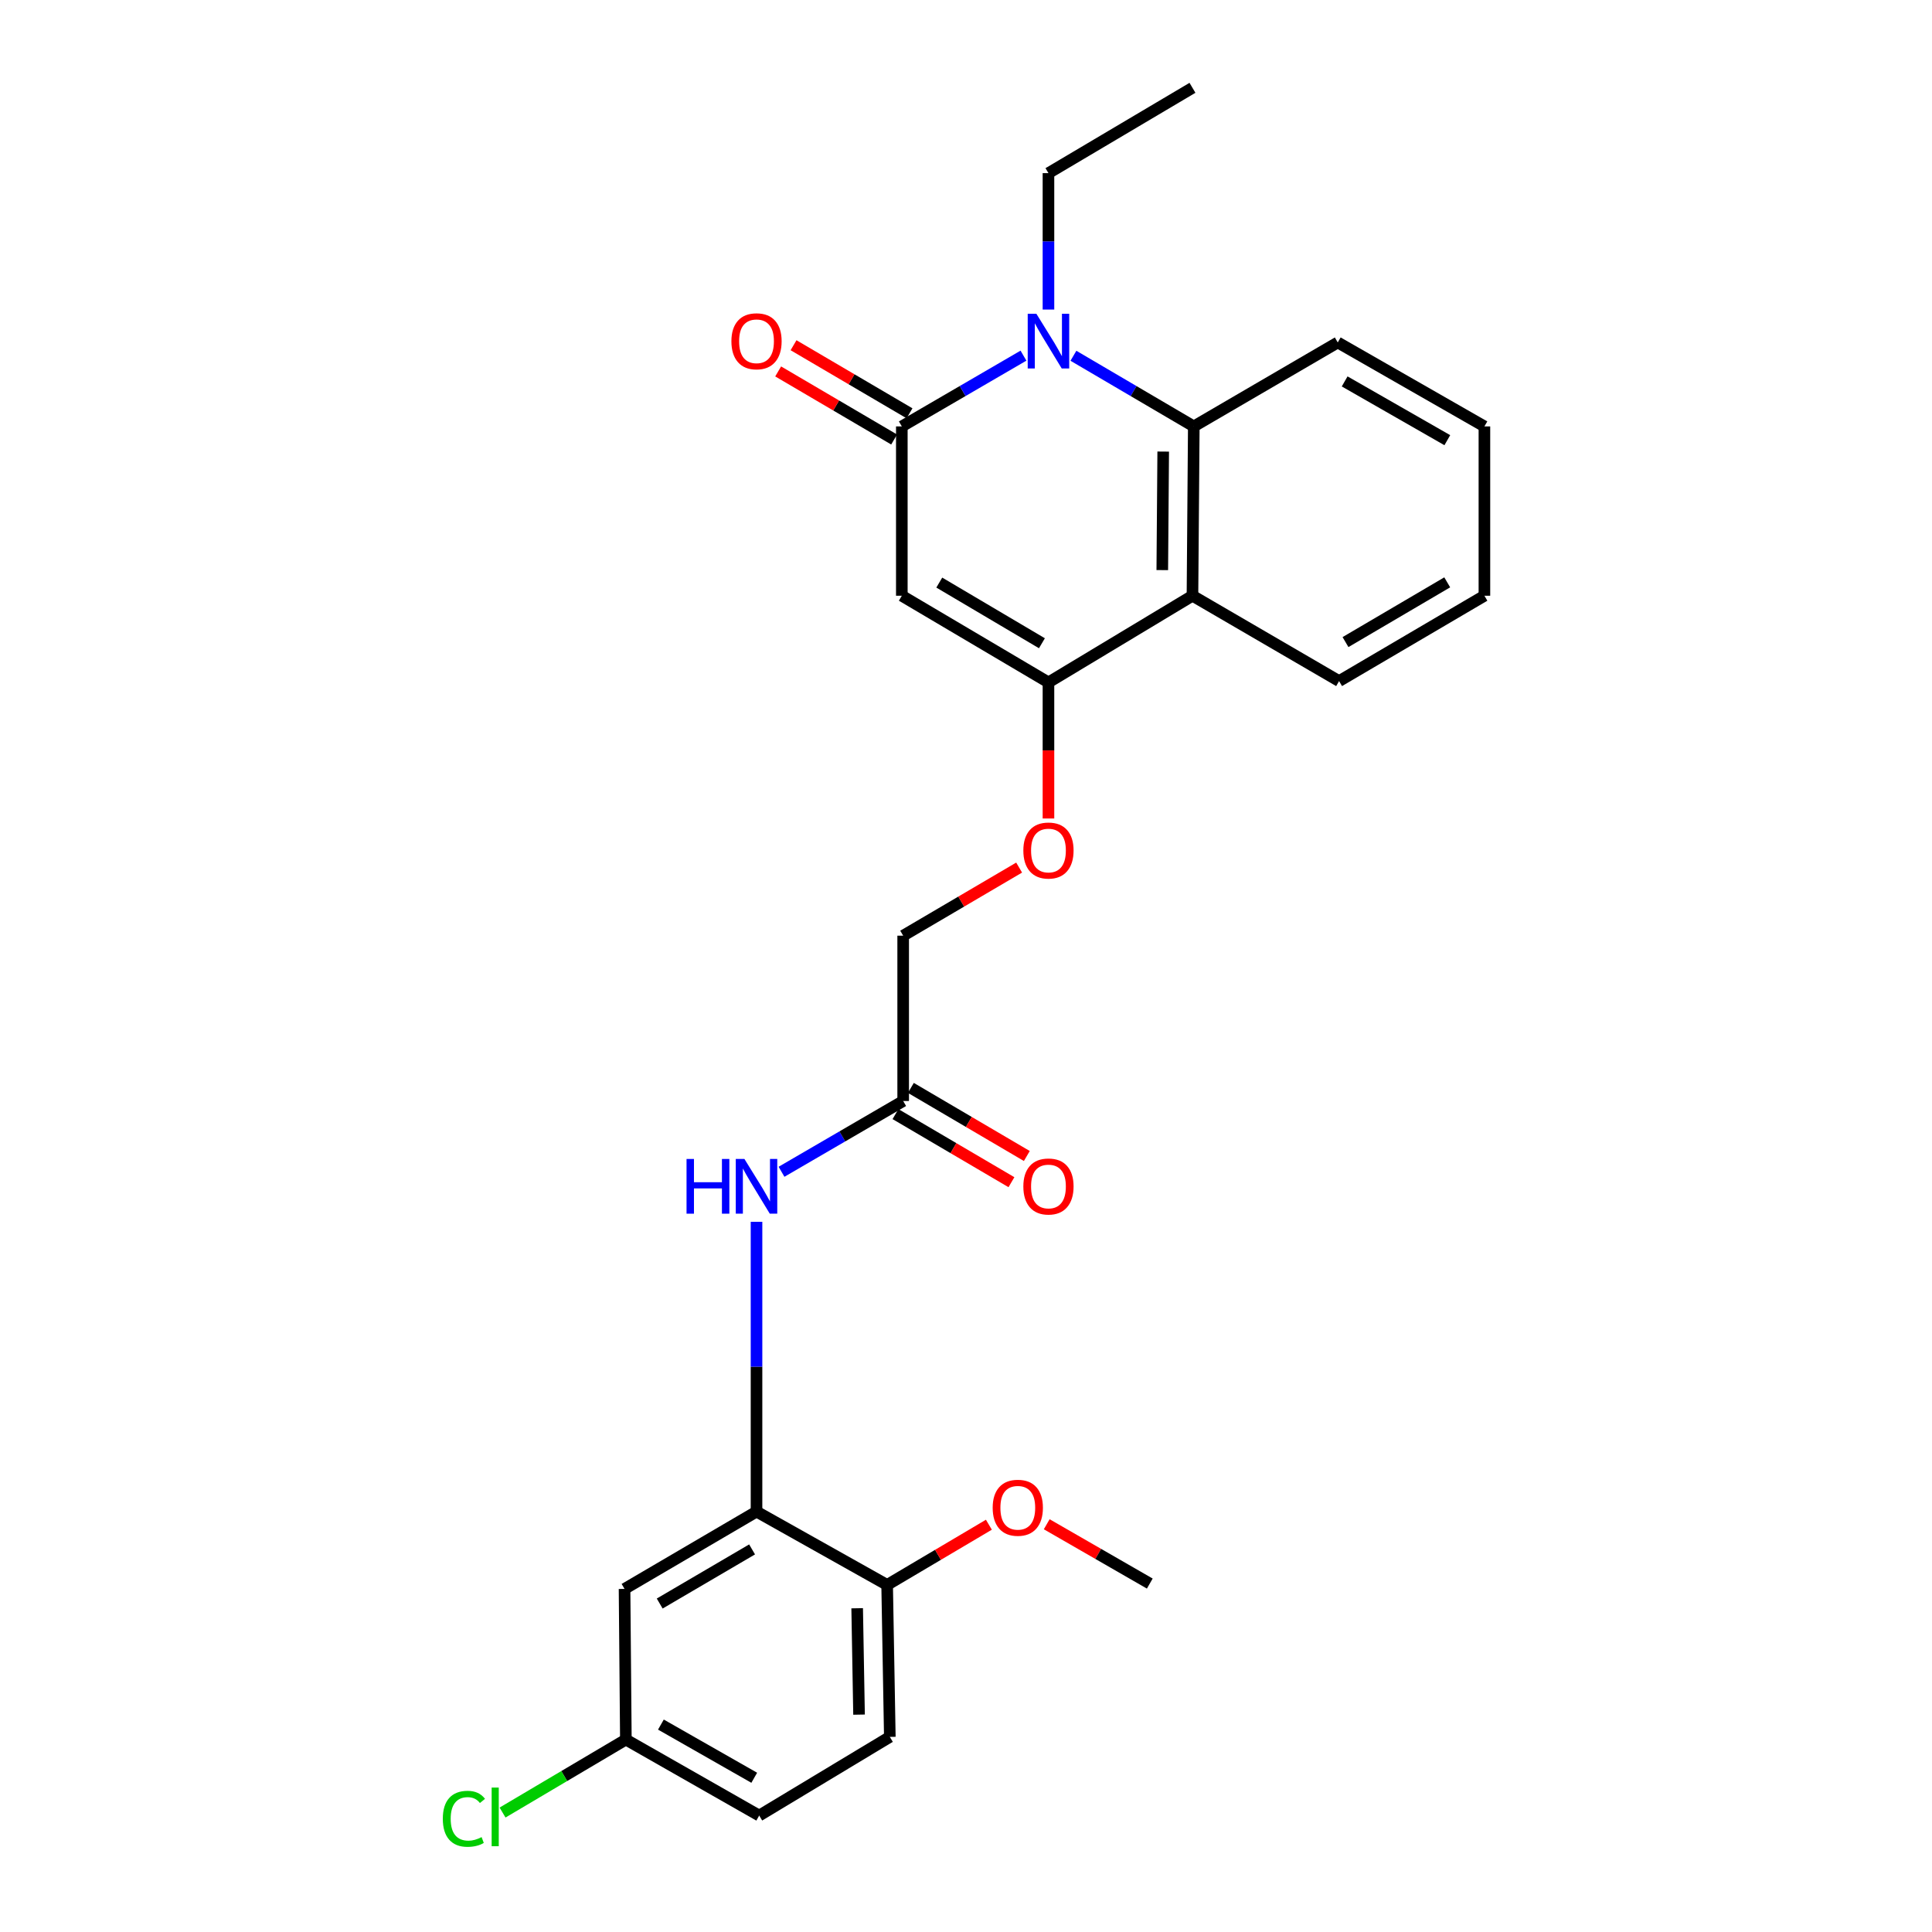 <?xml version='1.0' encoding='iso-8859-1'?>
<svg version='1.1' baseProfile='full'
              xmlns='http://www.w3.org/2000/svg'
                      xmlns:rdkit='http://www.rdkit.org/xml'
                      xmlns:xlink='http://www.w3.org/1999/xlink'
                  xml:space='preserve'
width='1000px' height='1000px' viewBox='0 0 1000 1000'>
<!-- END OF HEADER -->
<rect style='opacity:1.0;fill:#FFFFFF;stroke:none' width='1000' height='1000' x='0' y='0'> </rect>
<path class='bond-0' d='M 466.783,220.711 L 466.783,308.352' style='fill:none;fill-rule:evenodd;stroke:#000000;stroke-width:6px;stroke-linecap:butt;stroke-linejoin:miter;stroke-opacity:1' />
<path class='bond-1' d='M 466.783,220.711 L 498.265,202.397' style='fill:none;fill-rule:evenodd;stroke:#000000;stroke-width:6px;stroke-linecap:butt;stroke-linejoin:miter;stroke-opacity:1' />
<path class='bond-1' d='M 498.265,202.397 L 529.747,184.083' style='fill:none;fill-rule:evenodd;stroke:#0000FF;stroke-width:6px;stroke-linecap:butt;stroke-linejoin:miter;stroke-opacity:1' />
<path class='bond-10' d='M 470.763,213.93 L 440.749,196.31' style='fill:none;fill-rule:evenodd;stroke:#000000;stroke-width:6px;stroke-linecap:butt;stroke-linejoin:miter;stroke-opacity:1' />
<path class='bond-10' d='M 440.749,196.31 L 410.734,178.689' style='fill:none;fill-rule:evenodd;stroke:#FF0000;stroke-width:6px;stroke-linecap:butt;stroke-linejoin:miter;stroke-opacity:1' />
<path class='bond-10' d='M 462.802,227.491 L 432.788,209.871' style='fill:none;fill-rule:evenodd;stroke:#000000;stroke-width:6px;stroke-linecap:butt;stroke-linejoin:miter;stroke-opacity:1' />
<path class='bond-10' d='M 432.788,209.871 L 402.773,192.25' style='fill:none;fill-rule:evenodd;stroke:#FF0000;stroke-width:6px;stroke-linecap:butt;stroke-linejoin:miter;stroke-opacity:1' />
<path class='bond-2' d='M 466.783,308.352 L 542.682,353.212' style='fill:none;fill-rule:evenodd;stroke:#000000;stroke-width:6px;stroke-linecap:butt;stroke-linejoin:miter;stroke-opacity:1' />
<path class='bond-2' d='M 486.169,301.543 L 539.299,332.946' style='fill:none;fill-rule:evenodd;stroke:#000000;stroke-width:6px;stroke-linecap:butt;stroke-linejoin:miter;stroke-opacity:1' />
<path class='bond-3' d='M 555.603,184.142 L 586.752,202.426' style='fill:none;fill-rule:evenodd;stroke:#0000FF;stroke-width:6px;stroke-linecap:butt;stroke-linejoin:miter;stroke-opacity:1' />
<path class='bond-3' d='M 586.752,202.426 L 617.901,220.711' style='fill:none;fill-rule:evenodd;stroke:#000000;stroke-width:6px;stroke-linecap:butt;stroke-linejoin:miter;stroke-opacity:1' />
<path class='bond-16' d='M 542.682,160.225 L 542.682,124.92' style='fill:none;fill-rule:evenodd;stroke:#0000FF;stroke-width:6px;stroke-linecap:butt;stroke-linejoin:miter;stroke-opacity:1' />
<path class='bond-16' d='M 542.682,124.92 L 542.682,89.616' style='fill:none;fill-rule:evenodd;stroke:#000000;stroke-width:6px;stroke-linecap:butt;stroke-linejoin:miter;stroke-opacity:1' />
<path class='bond-9' d='M 542.682,353.212 L 542.682,388.432' style='fill:none;fill-rule:evenodd;stroke:#000000;stroke-width:6px;stroke-linecap:butt;stroke-linejoin:miter;stroke-opacity:1' />
<path class='bond-9' d='M 542.682,388.432 L 542.682,423.652' style='fill:none;fill-rule:evenodd;stroke:#FF0000;stroke-width:6px;stroke-linecap:butt;stroke-linejoin:miter;stroke-opacity:1' />
<path class='bond-26' d='M 542.682,353.212 L 617.219,308.352' style='fill:none;fill-rule:evenodd;stroke:#000000;stroke-width:6px;stroke-linecap:butt;stroke-linejoin:miter;stroke-opacity:1' />
<path class='bond-4' d='M 617.901,220.711 L 617.219,308.352' style='fill:none;fill-rule:evenodd;stroke:#000000;stroke-width:6px;stroke-linecap:butt;stroke-linejoin:miter;stroke-opacity:1' />
<path class='bond-4' d='M 602.074,233.735 L 601.597,295.083' style='fill:none;fill-rule:evenodd;stroke:#000000;stroke-width:6px;stroke-linecap:butt;stroke-linejoin:miter;stroke-opacity:1' />
<path class='bond-20' d='M 617.901,220.711 L 692.42,177.257' style='fill:none;fill-rule:evenodd;stroke:#000000;stroke-width:6px;stroke-linecap:butt;stroke-linejoin:miter;stroke-opacity:1' />
<path class='bond-19' d='M 617.219,308.352 L 693.11,352.531' style='fill:none;fill-rule:evenodd;stroke:#000000;stroke-width:6px;stroke-linecap:butt;stroke-linejoin:miter;stroke-opacity:1' />
<path class='bond-5' d='M 391.573,782.402 L 391.573,707.405' style='fill:none;fill-rule:evenodd;stroke:#000000;stroke-width:6px;stroke-linecap:butt;stroke-linejoin:miter;stroke-opacity:1' />
<path class='bond-5' d='M 391.573,707.405 L 391.573,632.408' style='fill:none;fill-rule:evenodd;stroke:#0000FF;stroke-width:6px;stroke-linecap:butt;stroke-linejoin:miter;stroke-opacity:1' />
<path class='bond-8' d='M 391.573,782.402 L 323.265,822.422' style='fill:none;fill-rule:evenodd;stroke:#000000;stroke-width:6px;stroke-linecap:butt;stroke-linejoin:miter;stroke-opacity:1' />
<path class='bond-8' d='M 389.276,801.973 L 341.461,829.987' style='fill:none;fill-rule:evenodd;stroke:#000000;stroke-width:6px;stroke-linecap:butt;stroke-linejoin:miter;stroke-opacity:1' />
<path class='bond-11' d='M 391.573,782.402 L 459.182,820.352' style='fill:none;fill-rule:evenodd;stroke:#000000;stroke-width:6px;stroke-linecap:butt;stroke-linejoin:miter;stroke-opacity:1' />
<path class='bond-6' d='M 404.509,606.513 L 435.995,588.195' style='fill:none;fill-rule:evenodd;stroke:#0000FF;stroke-width:6px;stroke-linecap:butt;stroke-linejoin:miter;stroke-opacity:1' />
<path class='bond-6' d='M 435.995,588.195 L 467.482,569.877' style='fill:none;fill-rule:evenodd;stroke:#000000;stroke-width:6px;stroke-linecap:butt;stroke-linejoin:miter;stroke-opacity:1' />
<path class='bond-7' d='M 467.482,569.877 L 467.482,484.307' style='fill:none;fill-rule:evenodd;stroke:#000000;stroke-width:6px;stroke-linecap:butt;stroke-linejoin:miter;stroke-opacity:1' />
<path class='bond-12' d='M 463.5,576.657 L 493.51,594.281' style='fill:none;fill-rule:evenodd;stroke:#000000;stroke-width:6px;stroke-linecap:butt;stroke-linejoin:miter;stroke-opacity:1' />
<path class='bond-12' d='M 493.51,594.281 L 523.521,611.904' style='fill:none;fill-rule:evenodd;stroke:#FF0000;stroke-width:6px;stroke-linecap:butt;stroke-linejoin:miter;stroke-opacity:1' />
<path class='bond-12' d='M 471.463,563.097 L 501.473,580.721' style='fill:none;fill-rule:evenodd;stroke:#000000;stroke-width:6px;stroke-linecap:butt;stroke-linejoin:miter;stroke-opacity:1' />
<path class='bond-12' d='M 501.473,580.721 L 531.484,598.344' style='fill:none;fill-rule:evenodd;stroke:#FF0000;stroke-width:6px;stroke-linecap:butt;stroke-linejoin:miter;stroke-opacity:1' />
<path class='bond-14' d='M 323.265,822.422 L 323.947,900.401' style='fill:none;fill-rule:evenodd;stroke:#000000;stroke-width:6px;stroke-linecap:butt;stroke-linejoin:miter;stroke-opacity:1' />
<path class='bond-15' d='M 527.502,449.06 L 497.492,466.683' style='fill:none;fill-rule:evenodd;stroke:#FF0000;stroke-width:6px;stroke-linecap:butt;stroke-linejoin:miter;stroke-opacity:1' />
<path class='bond-15' d='M 497.492,466.683 L 467.482,484.307' style='fill:none;fill-rule:evenodd;stroke:#000000;stroke-width:6px;stroke-linecap:butt;stroke-linejoin:miter;stroke-opacity:1' />
<path class='bond-13' d='M 459.182,820.352 L 460.571,899.012' style='fill:none;fill-rule:evenodd;stroke:#000000;stroke-width:6px;stroke-linecap:butt;stroke-linejoin:miter;stroke-opacity:1' />
<path class='bond-13' d='M 443.668,832.428 L 444.64,887.491' style='fill:none;fill-rule:evenodd;stroke:#000000;stroke-width:6px;stroke-linecap:butt;stroke-linejoin:miter;stroke-opacity:1' />
<path class='bond-21' d='M 459.182,820.352 L 485.513,804.769' style='fill:none;fill-rule:evenodd;stroke:#000000;stroke-width:6px;stroke-linecap:butt;stroke-linejoin:miter;stroke-opacity:1' />
<path class='bond-21' d='M 485.513,804.769 L 511.844,789.187' style='fill:none;fill-rule:evenodd;stroke:#FF0000;stroke-width:6px;stroke-linecap:butt;stroke-linejoin:miter;stroke-opacity:1' />
<path class='bond-17' d='M 460.571,899.012 L 392.962,939.731' style='fill:none;fill-rule:evenodd;stroke:#000000;stroke-width:6px;stroke-linecap:butt;stroke-linejoin:miter;stroke-opacity:1' />
<path class='bond-18' d='M 323.947,900.401 L 292.036,919.286' style='fill:none;fill-rule:evenodd;stroke:#000000;stroke-width:6px;stroke-linecap:butt;stroke-linejoin:miter;stroke-opacity:1' />
<path class='bond-18' d='M 292.036,919.286 L 260.124,938.17' style='fill:none;fill-rule:evenodd;stroke:#00CC00;stroke-width:6px;stroke-linecap:butt;stroke-linejoin:miter;stroke-opacity:1' />
<path class='bond-28' d='M 323.947,900.401 L 392.962,939.731' style='fill:none;fill-rule:evenodd;stroke:#000000;stroke-width:6px;stroke-linecap:butt;stroke-linejoin:miter;stroke-opacity:1' />
<path class='bond-28' d='M 342.085,892.638 L 390.396,920.17' style='fill:none;fill-rule:evenodd;stroke:#000000;stroke-width:6px;stroke-linecap:butt;stroke-linejoin:miter;stroke-opacity:1' />
<path class='bond-23' d='M 542.682,89.616 L 617.219,45.455' style='fill:none;fill-rule:evenodd;stroke:#000000;stroke-width:6px;stroke-linecap:butt;stroke-linejoin:miter;stroke-opacity:1' />
<path class='bond-27' d='M 693.11,352.531 L 768.329,308.352' style='fill:none;fill-rule:evenodd;stroke:#000000;stroke-width:6px;stroke-linecap:butt;stroke-linejoin:miter;stroke-opacity:1' />
<path class='bond-27' d='M 696.429,332.344 L 749.082,301.419' style='fill:none;fill-rule:evenodd;stroke:#000000;stroke-width:6px;stroke-linecap:butt;stroke-linejoin:miter;stroke-opacity:1' />
<path class='bond-25' d='M 692.42,177.257 L 768.329,220.711' style='fill:none;fill-rule:evenodd;stroke:#000000;stroke-width:6px;stroke-linecap:butt;stroke-linejoin:miter;stroke-opacity:1' />
<path class='bond-25' d='M 695.994,197.422 L 749.13,227.84' style='fill:none;fill-rule:evenodd;stroke:#000000;stroke-width:6px;stroke-linecap:butt;stroke-linejoin:miter;stroke-opacity:1' />
<path class='bond-22' d='M 541.78,788.948 L 568.453,804.301' style='fill:none;fill-rule:evenodd;stroke:#FF0000;stroke-width:6px;stroke-linecap:butt;stroke-linejoin:miter;stroke-opacity:1' />
<path class='bond-22' d='M 568.453,804.301 L 595.126,819.653' style='fill:none;fill-rule:evenodd;stroke:#000000;stroke-width:6px;stroke-linecap:butt;stroke-linejoin:miter;stroke-opacity:1' />
<path class='bond-24' d='M 768.329,308.352 L 768.329,220.711' style='fill:none;fill-rule:evenodd;stroke:#000000;stroke-width:6px;stroke-linecap:butt;stroke-linejoin:miter;stroke-opacity:1' />
<path  class='atom-2' d='M 536.422 162.398
L 545.702 177.398
Q 546.622 178.878, 548.102 181.558
Q 549.582 184.238, 549.662 184.398
L 549.662 162.398
L 553.422 162.398
L 553.422 190.718
L 549.542 190.718
L 539.582 174.318
Q 538.422 172.398, 537.182 170.198
Q 535.982 167.998, 535.622 167.318
L 535.622 190.718
L 531.942 190.718
L 531.942 162.398
L 536.422 162.398
' fill='#0000FF'/>
<path  class='atom-7' d='M 355.353 599.879
L 359.193 599.879
L 359.193 611.919
L 373.673 611.919
L 373.673 599.879
L 377.513 599.879
L 377.513 628.199
L 373.673 628.199
L 373.673 615.119
L 359.193 615.119
L 359.193 628.199
L 355.353 628.199
L 355.353 599.879
' fill='#0000FF'/>
<path  class='atom-7' d='M 385.313 599.879
L 394.593 614.879
Q 395.513 616.359, 396.993 619.039
Q 398.473 621.719, 398.553 621.879
L 398.553 599.879
L 402.313 599.879
L 402.313 628.199
L 398.433 628.199
L 388.473 611.799
Q 387.313 609.879, 386.073 607.679
Q 384.873 605.479, 384.513 604.799
L 384.513 628.199
L 380.833 628.199
L 380.833 599.879
L 385.313 599.879
' fill='#0000FF'/>
<path  class='atom-10' d='M 529.682 440.225
Q 529.682 433.425, 533.042 429.625
Q 536.402 425.825, 542.682 425.825
Q 548.962 425.825, 552.322 429.625
Q 555.682 433.425, 555.682 440.225
Q 555.682 447.105, 552.282 451.025
Q 548.882 454.905, 542.682 454.905
Q 536.442 454.905, 533.042 451.025
Q 529.682 447.145, 529.682 440.225
M 542.682 451.705
Q 547.002 451.705, 549.322 448.825
Q 551.682 445.905, 551.682 440.225
Q 551.682 434.665, 549.322 431.865
Q 547.002 429.025, 542.682 429.025
Q 538.362 429.025, 536.002 431.825
Q 533.682 434.625, 533.682 440.225
Q 533.682 445.945, 536.002 448.825
Q 538.362 451.705, 542.682 451.705
' fill='#FF0000'/>
<path  class='atom-11' d='M 378.573 176.638
Q 378.573 169.838, 381.933 166.038
Q 385.293 162.238, 391.573 162.238
Q 397.853 162.238, 401.213 166.038
Q 404.573 169.838, 404.573 176.638
Q 404.573 183.518, 401.173 187.438
Q 397.773 191.318, 391.573 191.318
Q 385.333 191.318, 381.933 187.438
Q 378.573 183.558, 378.573 176.638
M 391.573 188.118
Q 395.893 188.118, 398.213 185.238
Q 400.573 182.318, 400.573 176.638
Q 400.573 171.078, 398.213 168.278
Q 395.893 165.438, 391.573 165.438
Q 387.253 165.438, 384.893 168.238
Q 382.573 171.038, 382.573 176.638
Q 382.573 182.358, 384.893 185.238
Q 387.253 188.118, 391.573 188.118
' fill='#FF0000'/>
<path  class='atom-13' d='M 529.682 614.119
Q 529.682 607.319, 533.042 603.519
Q 536.402 599.719, 542.682 599.719
Q 548.962 599.719, 552.322 603.519
Q 555.682 607.319, 555.682 614.119
Q 555.682 620.999, 552.282 624.919
Q 548.882 628.799, 542.682 628.799
Q 536.442 628.799, 533.042 624.919
Q 529.682 621.039, 529.682 614.119
M 542.682 625.599
Q 547.002 625.599, 549.322 622.719
Q 551.682 619.799, 551.682 614.119
Q 551.682 608.559, 549.322 605.759
Q 547.002 602.919, 542.682 602.919
Q 538.362 602.919, 536.002 605.719
Q 533.682 608.519, 533.682 614.119
Q 533.682 619.839, 536.002 622.719
Q 538.362 625.599, 542.682 625.599
' fill='#FF0000'/>
<path  class='atom-19' d='M 229.2 941.402
Q 229.2 934.362, 232.48 930.682
Q 235.8 926.962, 242.08 926.962
Q 247.92 926.962, 251.04 931.082
L 248.4 933.242
Q 246.12 930.242, 242.08 930.242
Q 237.8 930.242, 235.52 933.122
Q 233.28 935.962, 233.28 941.402
Q 233.28 947.002, 235.6 949.882
Q 237.96 952.762, 242.52 952.762
Q 245.64 952.762, 249.28 950.882
L 250.4 953.882
Q 248.92 954.842, 246.68 955.402
Q 244.44 955.962, 241.96 955.962
Q 235.8 955.962, 232.48 952.202
Q 229.2 948.442, 229.2 941.402
' fill='#00CC00'/>
<path  class='atom-19' d='M 254.48 925.242
L 258.16 925.242
L 258.16 955.602
L 254.48 955.602
L 254.48 925.242
' fill='#00CC00'/>
<path  class='atom-22' d='M 513.809 780.411
Q 513.809 773.611, 517.169 769.811
Q 520.529 766.011, 526.809 766.011
Q 533.089 766.011, 536.449 769.811
Q 539.809 773.611, 539.809 780.411
Q 539.809 787.291, 536.409 791.211
Q 533.009 795.091, 526.809 795.091
Q 520.569 795.091, 517.169 791.211
Q 513.809 787.331, 513.809 780.411
M 526.809 791.891
Q 531.129 791.891, 533.449 789.011
Q 535.809 786.091, 535.809 780.411
Q 535.809 774.851, 533.449 772.051
Q 531.129 769.211, 526.809 769.211
Q 522.489 769.211, 520.129 772.011
Q 517.809 774.811, 517.809 780.411
Q 517.809 786.131, 520.129 789.011
Q 522.489 791.891, 526.809 791.891
' fill='#FF0000'/>
</svg>
